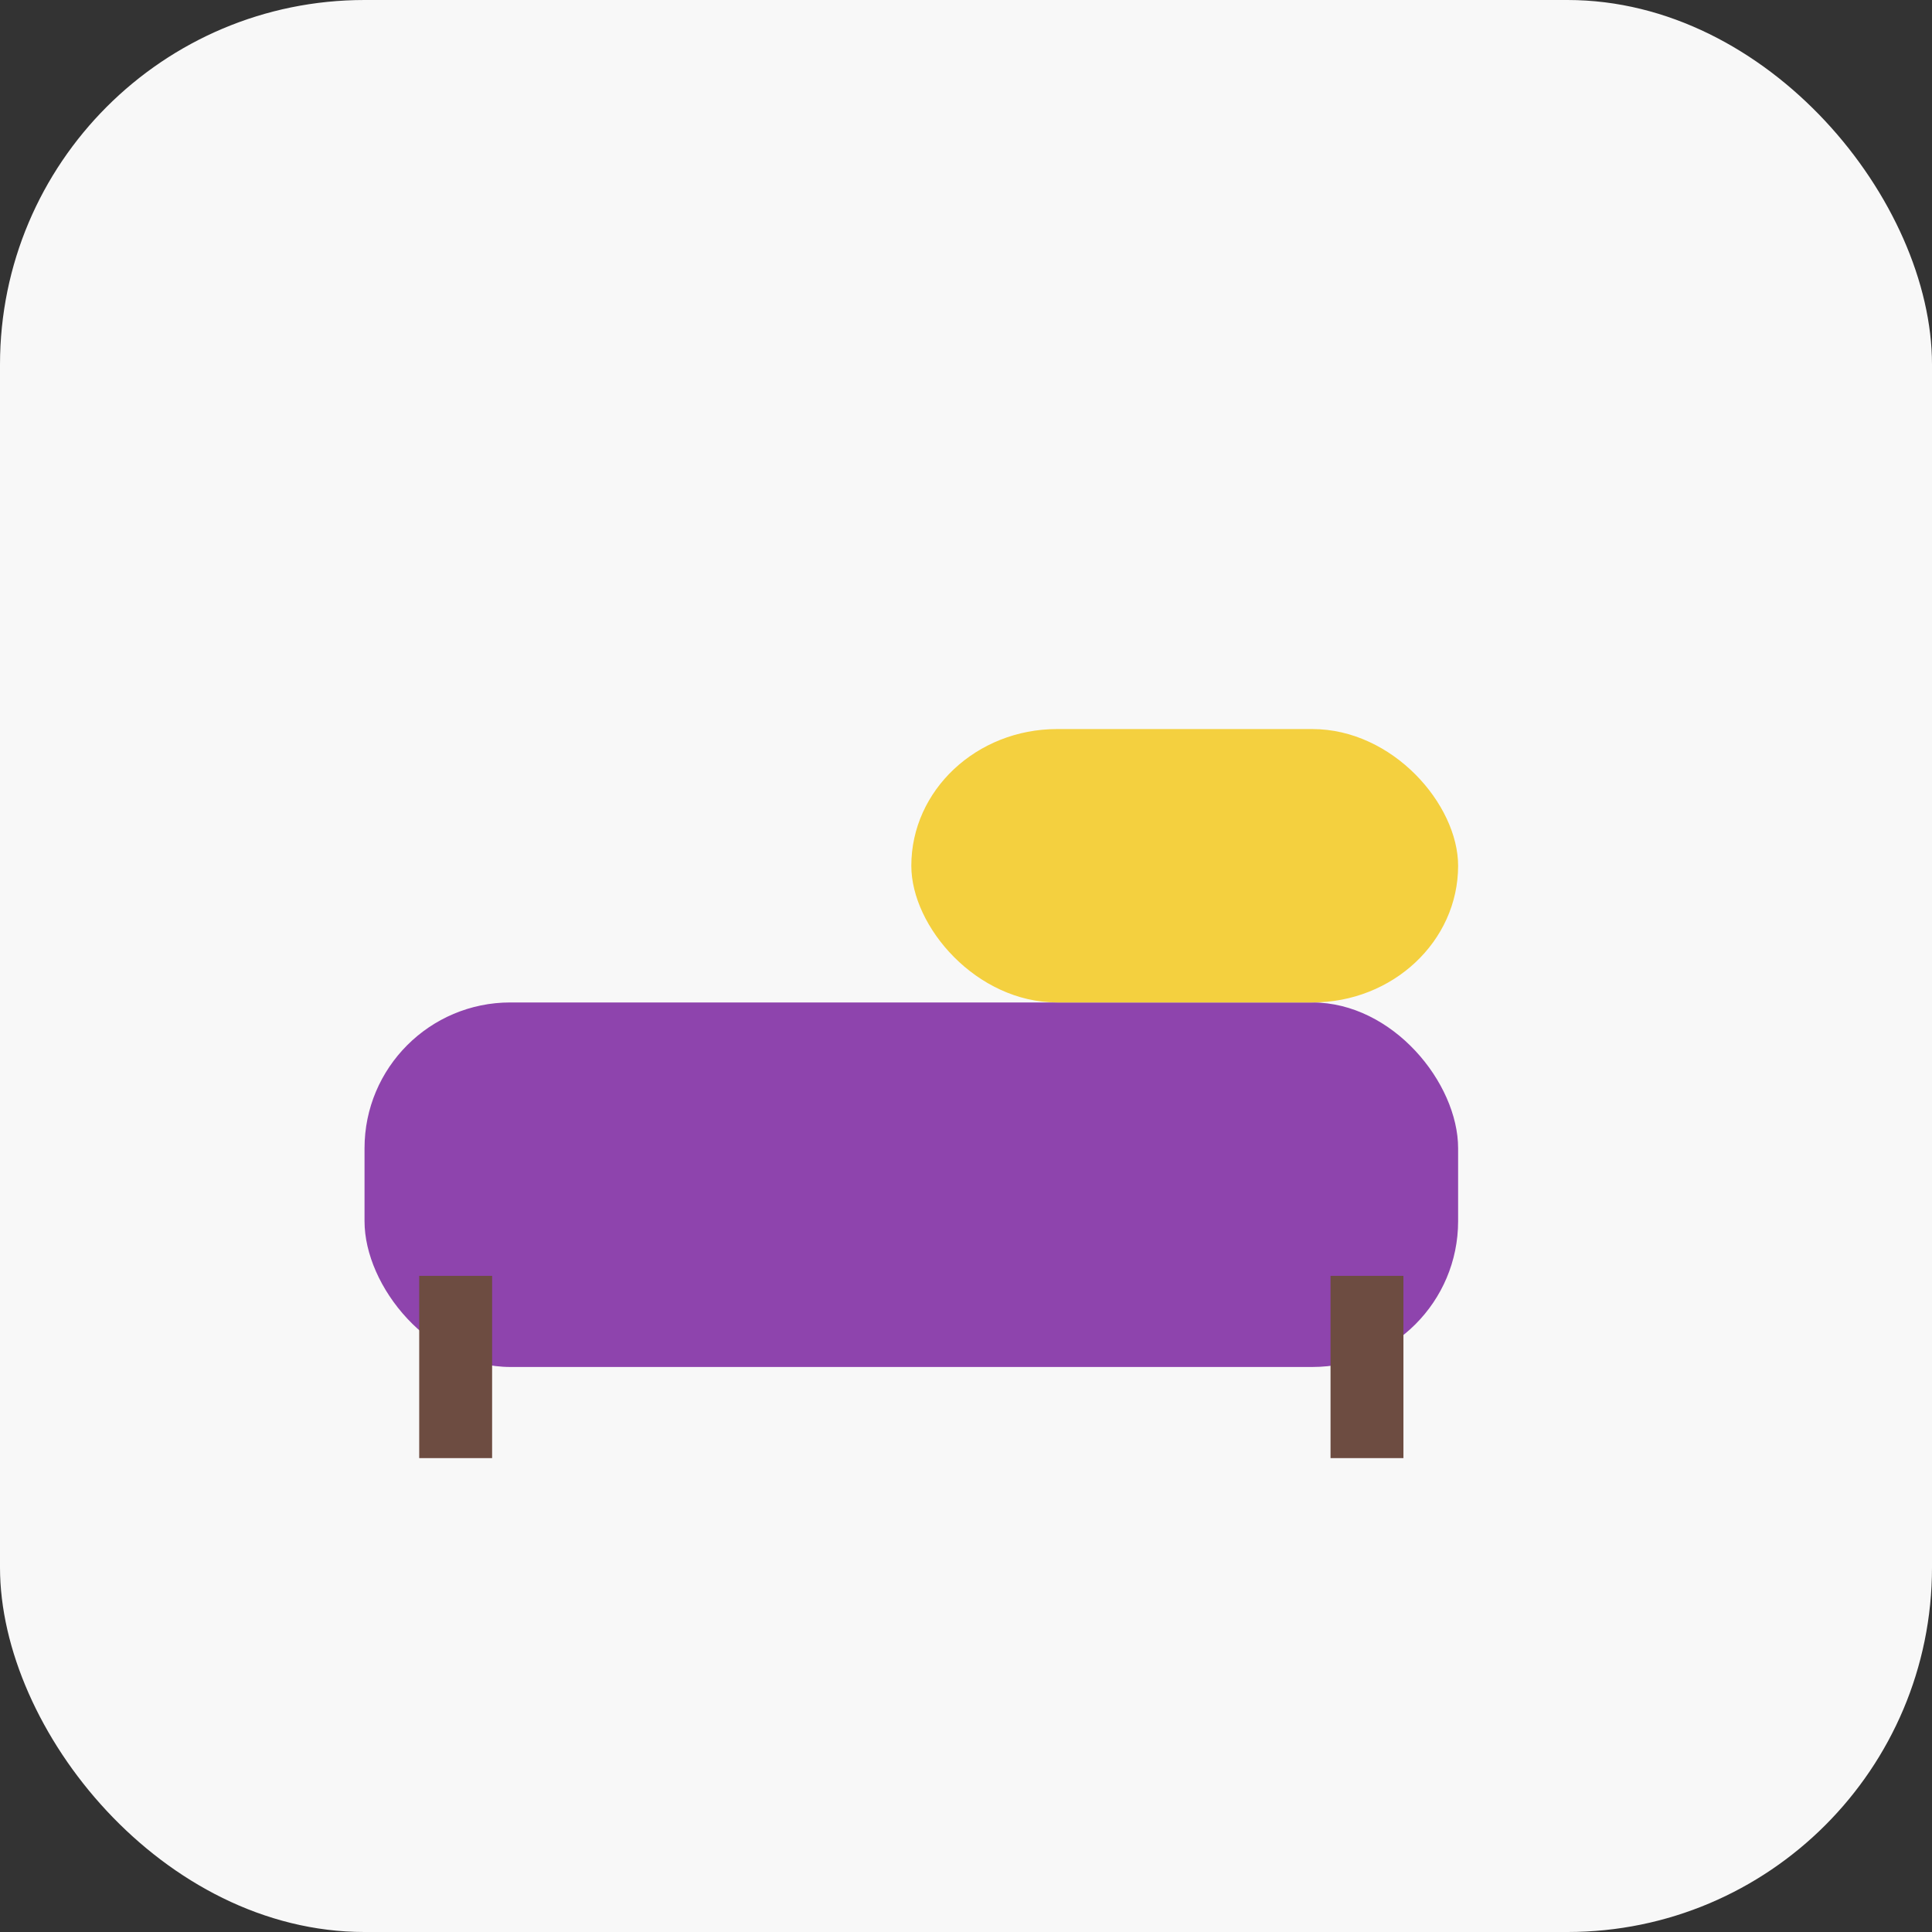 <?xml version="1.0" encoding="utf-8" ?>
<svg baseProfile="tiny" height="106px" version="1.2" width="106px" xmlns="http://www.w3.org/2000/svg" xmlns:ev="http://www.w3.org/2001/xml-events" xmlns:xlink="http://www.w3.org/1999/xlink"><rect width="100%" height="100%" fill="#333333" stroke="none"/><defs /><rect fill="#f8f8f8" height="106" rx="20" ry="20" stroke="none" width="106" x="0" y="0" /><rect fill="#8E44AD" height="20" rx="8" ry="8" width="60" x="20" y="55" /><rect fill="#F4D03F" height="15" rx="8" ry="8" width="30" x="50" y="40" /><line stroke="#6D4C41" stroke-width="4" x1="25" x2="25" y1="70" y2="80" /><line stroke="#6D4C41" stroke-width="4" x1="75" x2="75" y1="70" y2="80" /></svg>